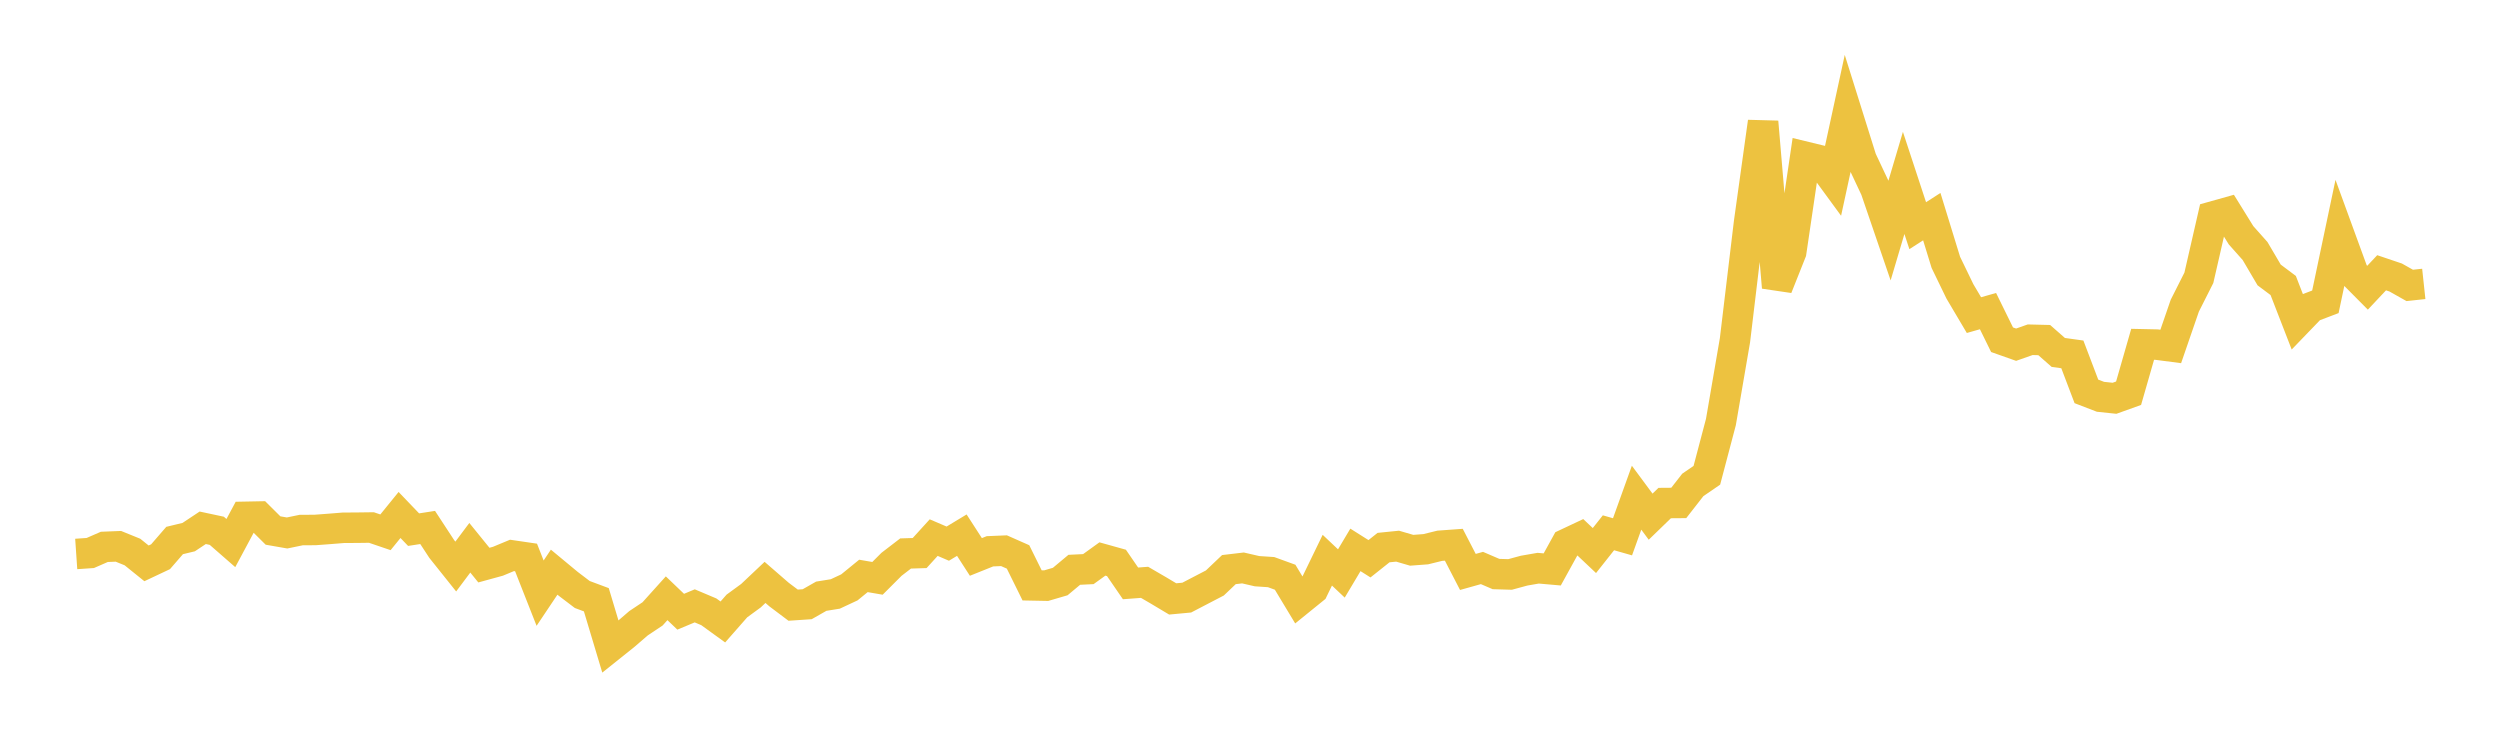 <svg width="164" height="48" xmlns="http://www.w3.org/2000/svg" xmlns:xlink="http://www.w3.org/1999/xlink"><path fill="none" stroke="rgb(237,194,64)" stroke-width="2" d="M5,36.34L5.922,36.277L6.844,35.875L7.766,35.838L8.689,36.213L9.611,36.956L10.533,36.521L11.455,35.457L12.377,35.235L13.299,34.623L14.222,34.82L15.144,35.625L16.066,33.904L16.988,33.886L17.91,34.802L18.832,34.963L19.754,34.772L20.677,34.766L21.599,34.697L22.521,34.623L23.443,34.617L24.365,34.605L25.287,34.919L26.21,33.783L27.132,34.745L28.054,34.602L28.976,36.011L29.898,37.165L30.82,35.933L31.743,37.071L32.665,36.818L33.587,36.435L34.509,36.57L35.431,38.911L36.353,37.534L37.275,38.298L38.198,39L39.12,39.344L40.042,42.417L40.964,41.68L41.886,40.886L42.808,40.271L43.731,39.246L44.653,40.129L45.575,39.744L46.497,40.134L47.419,40.801L48.341,39.751L49.263,39.077L50.186,38.205L51.108,39.005L52.03,39.699L52.952,39.637L53.874,39.112L54.796,38.963L55.719,38.532L56.641,37.78L57.563,37.939L58.485,37.017L59.407,36.309L60.329,36.28L61.251,35.267L62.174,35.663L63.096,35.106L64.018,36.535L64.94,36.165L65.862,36.126L66.784,36.534L67.707,38.401L68.629,38.419L69.551,38.149L70.473,37.379L71.395,37.334L72.317,36.669L73.24,36.927L74.162,38.27L75.084,38.201L76.006,38.738L76.928,39.289L77.85,39.203L78.772,38.723L79.695,38.243L80.617,37.366L81.539,37.257L82.461,37.47L83.383,37.531L84.305,37.866L85.228,39.397L86.15,38.65L87.072,36.748L87.994,37.619L88.916,36.072L89.838,36.655L90.76,35.922L91.683,35.829L92.605,36.098L93.527,36.029L94.449,35.802L95.371,35.735L96.293,37.519L97.216,37.26L98.138,37.657L99.06,37.684L99.982,37.434L100.904,37.274L101.826,37.355L102.749,35.68L103.671,35.246L104.593,36.116L105.515,34.951L106.437,35.214L107.359,32.649L108.281,33.894L109.204,33L110.126,32.993L111.048,31.811L111.97,31.178L112.892,27.684L113.814,22.318L114.737,14.61L115.659,7.996L116.581,18.852L117.503,16.534L118.425,10.284L119.347,10.508L120.269,11.768L121.192,7.509L122.114,10.45L123.036,12.41L123.958,15.107L124.88,12L125.802,14.805L126.725,14.212L127.647,17.21L128.569,19.113L129.491,20.671L130.413,20.409L131.335,22.286L132.257,22.612L133.18,22.287L134.102,22.31L135.024,23.12L135.946,23.248L136.868,25.675L137.79,26.03L138.713,26.127L139.635,25.796L140.557,22.587L141.479,22.607L142.401,22.727L143.323,20.052L144.246,18.223L145.168,14.202L146.09,13.943L147.012,15.432L147.934,16.469L148.856,18.037L149.778,18.728L150.701,21.107L151.623,20.15L152.545,19.799L153.467,15.421L154.389,17.946L155.311,18.874L156.234,17.893L157.156,18.204L158.078,18.723L159,18.624"></path></svg>
